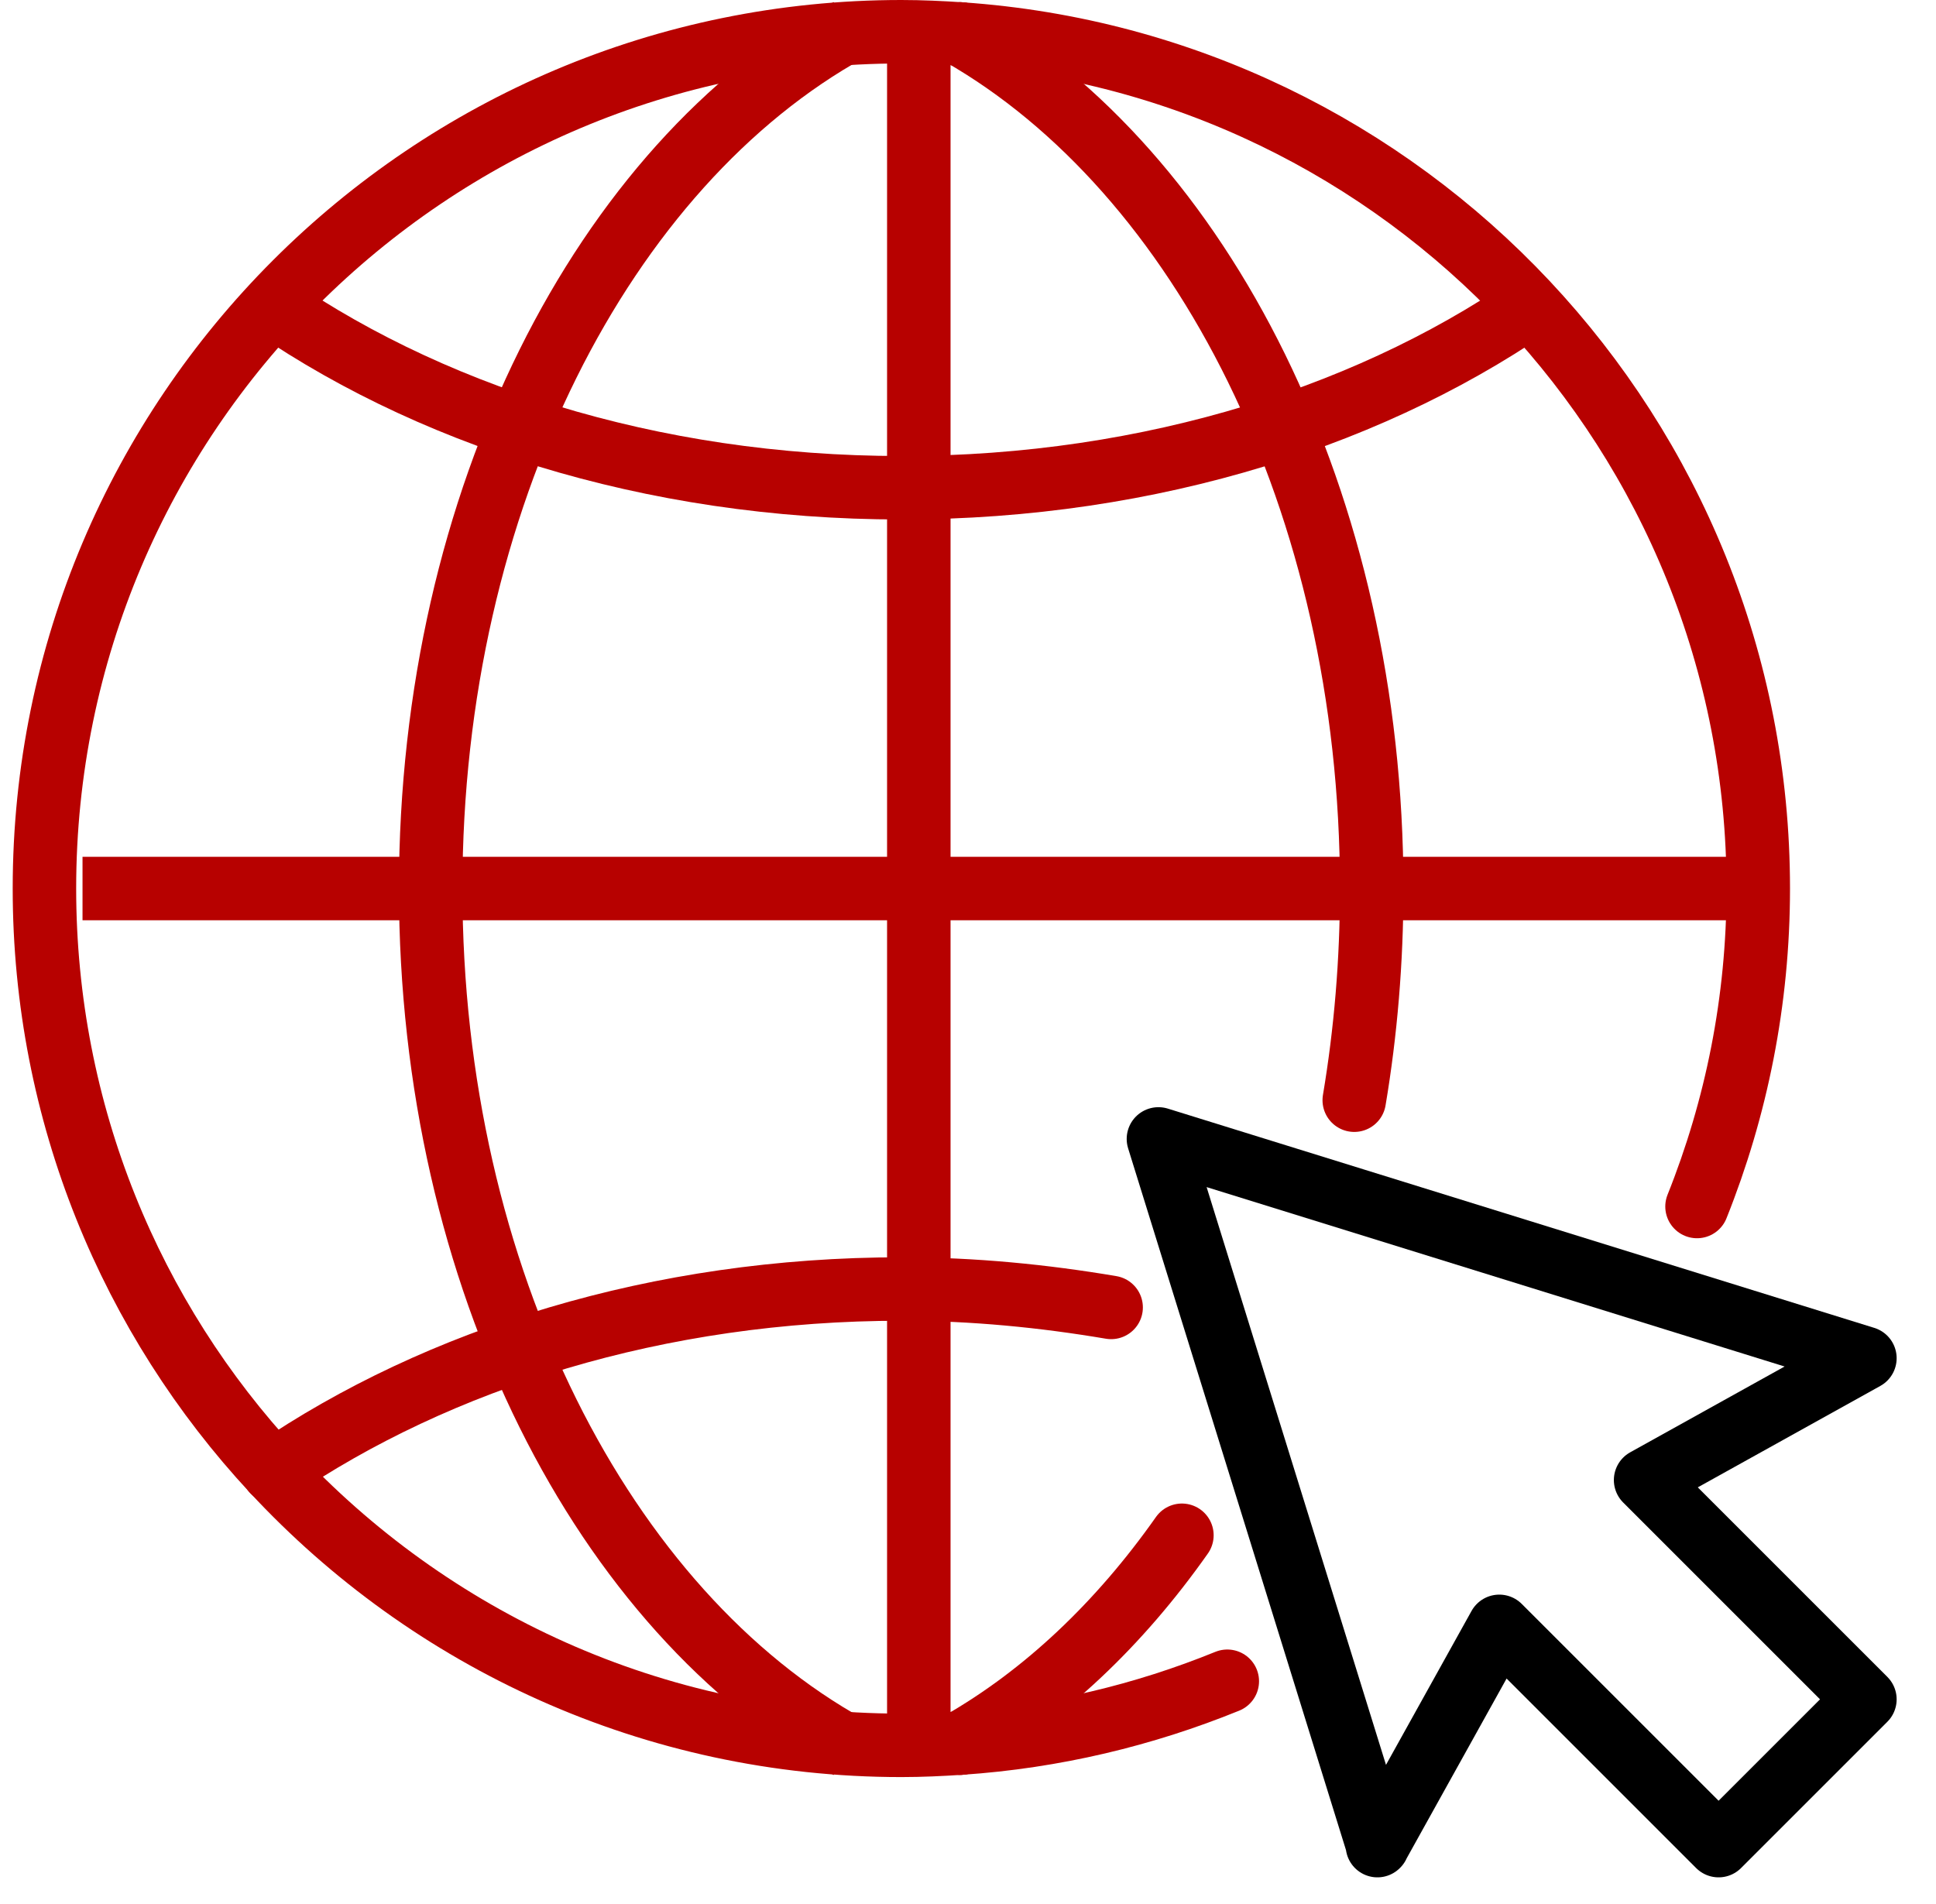 <svg width="61" height="60" viewBox="0 0 61 60" fill="none" xmlns="http://www.w3.org/2000/svg">
<g clip-path="url(#clip0_3218_5459)">
<path d="M43.41 58.15L36.5 35.89L58.76 42.8L51.85 46.64L58.76 53.55L54.15 58.16L47.24 51.25L43.4 58.16L43.41 58.15Z" stroke="black" stroke-width="2" stroke-linecap="round" stroke-linejoin="round"/>
<path d="M26.75 0.94C19.03 5.21 13.57 15.72 13.57 28C13.57 40.28 19.03 50.79 26.75 55.06" stroke="#B70100" stroke-width="2"/>
<path d="M8.09 9.29C13.33 13.05 20.5 15.37 28.4 15.37C36.3 15.37 43.47 13.05 48.71 9.29" stroke="#B70100" stroke-width="2"/>
<path d="M28.95 1.65V54.35" stroke="#B70100" stroke-width="2"/>
<path d="M2.6 28H55.3" stroke="#B70100" stroke-width="2"/>
<path d="M30.05 0.94C30.12 0.98 30.19 1.03 30.26 1.07" stroke="black" stroke-miterlimit="10"/>
<path d="M30.26 54.93C30.19 54.97 30.12 55.02 30.05 55.06" stroke="black" stroke-miterlimit="10"/>
<path d="M30.26 1.07C44.3 2.03 55.4 13.71 55.4 28C55.4 31.54 54.71 34.92 53.47 38.02" stroke="#B70100" stroke-width="2" stroke-linecap="round" stroke-linejoin="round"/>
<path d="M30.26 54.93C29.65 54.97 29.03 55 28.4 55C20.58 55 13.54 51.67 8.61 46.36" stroke="#B70100" stroke-width="2" stroke-linecap="round" stroke-linejoin="round"/>
<path d="M30.26 1.07C29.65 1.03 29.03 1 28.4 1C13.49 1 1.4 13.09 1.4 28C1.4 35.09 4.14 41.55 8.61 46.36" stroke="#B70100" stroke-width="2" stroke-linecap="round" stroke-linejoin="round"/>
<path d="M30.26 54.93C33.22 54.73 36.04 54.05 38.67 52.98" stroke="#B70100" stroke-width="2" stroke-linecap="round" stroke-linejoin="round"/>
<path d="M30.26 1.07C37.86 5.41 43.22 15.83 43.22 28C43.22 30.29 43.03 32.53 42.67 34.67" stroke="#B70100" stroke-width="2" stroke-linecap="round" stroke-linejoin="round"/>
<path d="M37.24 48.38C35.27 51.18 32.9 53.42 30.26 54.93" stroke="#B70100" stroke-width="2" stroke-linecap="round" stroke-linejoin="round"/>
<path d="M35.01 41.2C32.88 40.84 30.68 40.62 28.4 40.62C20.75 40.62 13.81 42.81 8.61 46.36" stroke="#B70100" stroke-width="2" stroke-linecap="round" stroke-linejoin="round"/>
</g>
<defs>
<clipPath id="clip0_3218_5459">
<rect width="60" height="60" fill="white" transform="translate(0.4)"/>
</clipPath>
</defs>
</svg>
